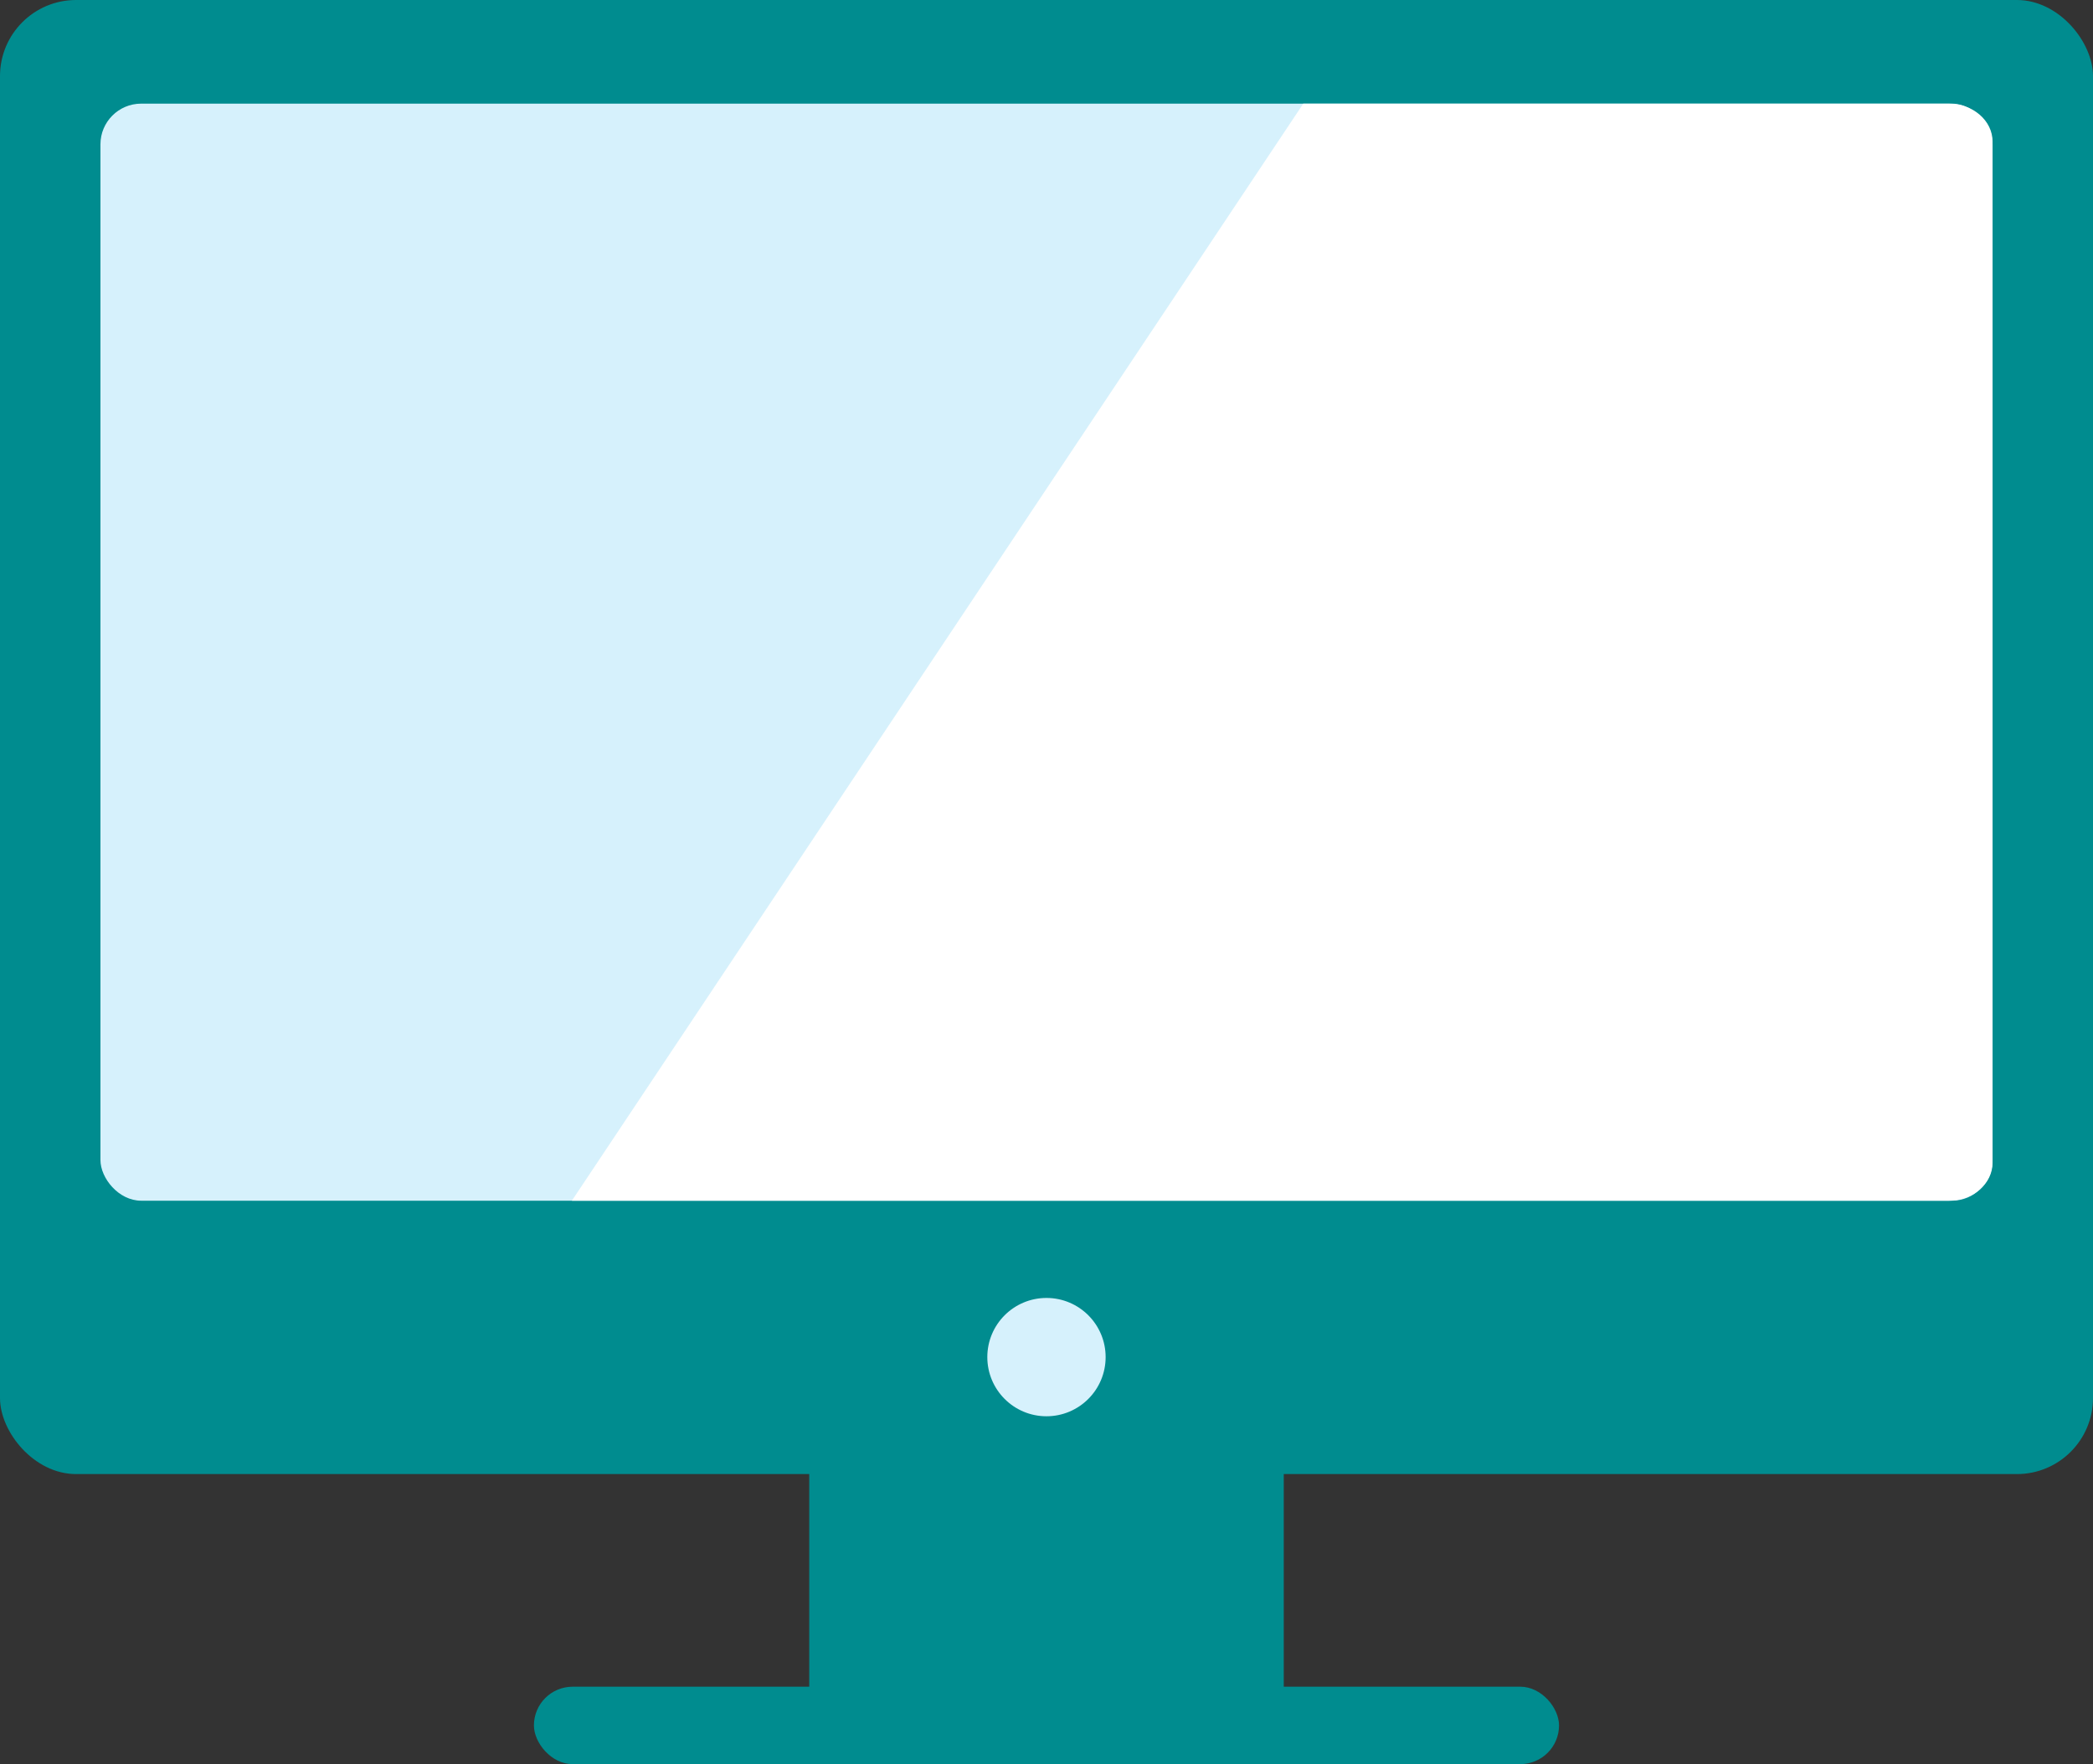   <svg xmlns="http://www.w3.org/2000/svg" viewBox="0 0 419.25 353.37" width="100%" style="vertical-align: middle; max-width: 100%; width: 100%;">
   <rect x="0" y="0" width="419.25" height="353.37" fill="#333333" stroke="none"/>
   <g>
    <g>
     <rect width="419.25" height="295.27" rx="15.24" fill="rgb(0,140,143)">
     </rect>
     <rect x="162.1" y="241.94" width="95.05" height="103.4" rx="4.29" fill="rgb(0,140,143)">
     </rect>
     <rect x="106.95" y="337.86" width="205.34" height="15.51" rx="7.76" fill="rgb(0,140,143)">
     </rect>
     <rect x="20.12" y="20.76" width="379.01" height="219.75" rx="8.16" fill="rgb(214, 241, 252)">
     </rect>
     <path d="M390.36,20.76H261.06L114.55,240.51H390.36c4.84,0,8.77-3.4,8.77-7.59V28.35C399.13,24.16,395.2,20.76,390.36,20.76Z" fill="rgb(255, 255, 255)">
     </path>
     <circle cx="209.62" cy="271.84" r="11.85" fill="rgb(214, 241, 252)">
     </circle>
    </g>
   </g>
  </svg>
